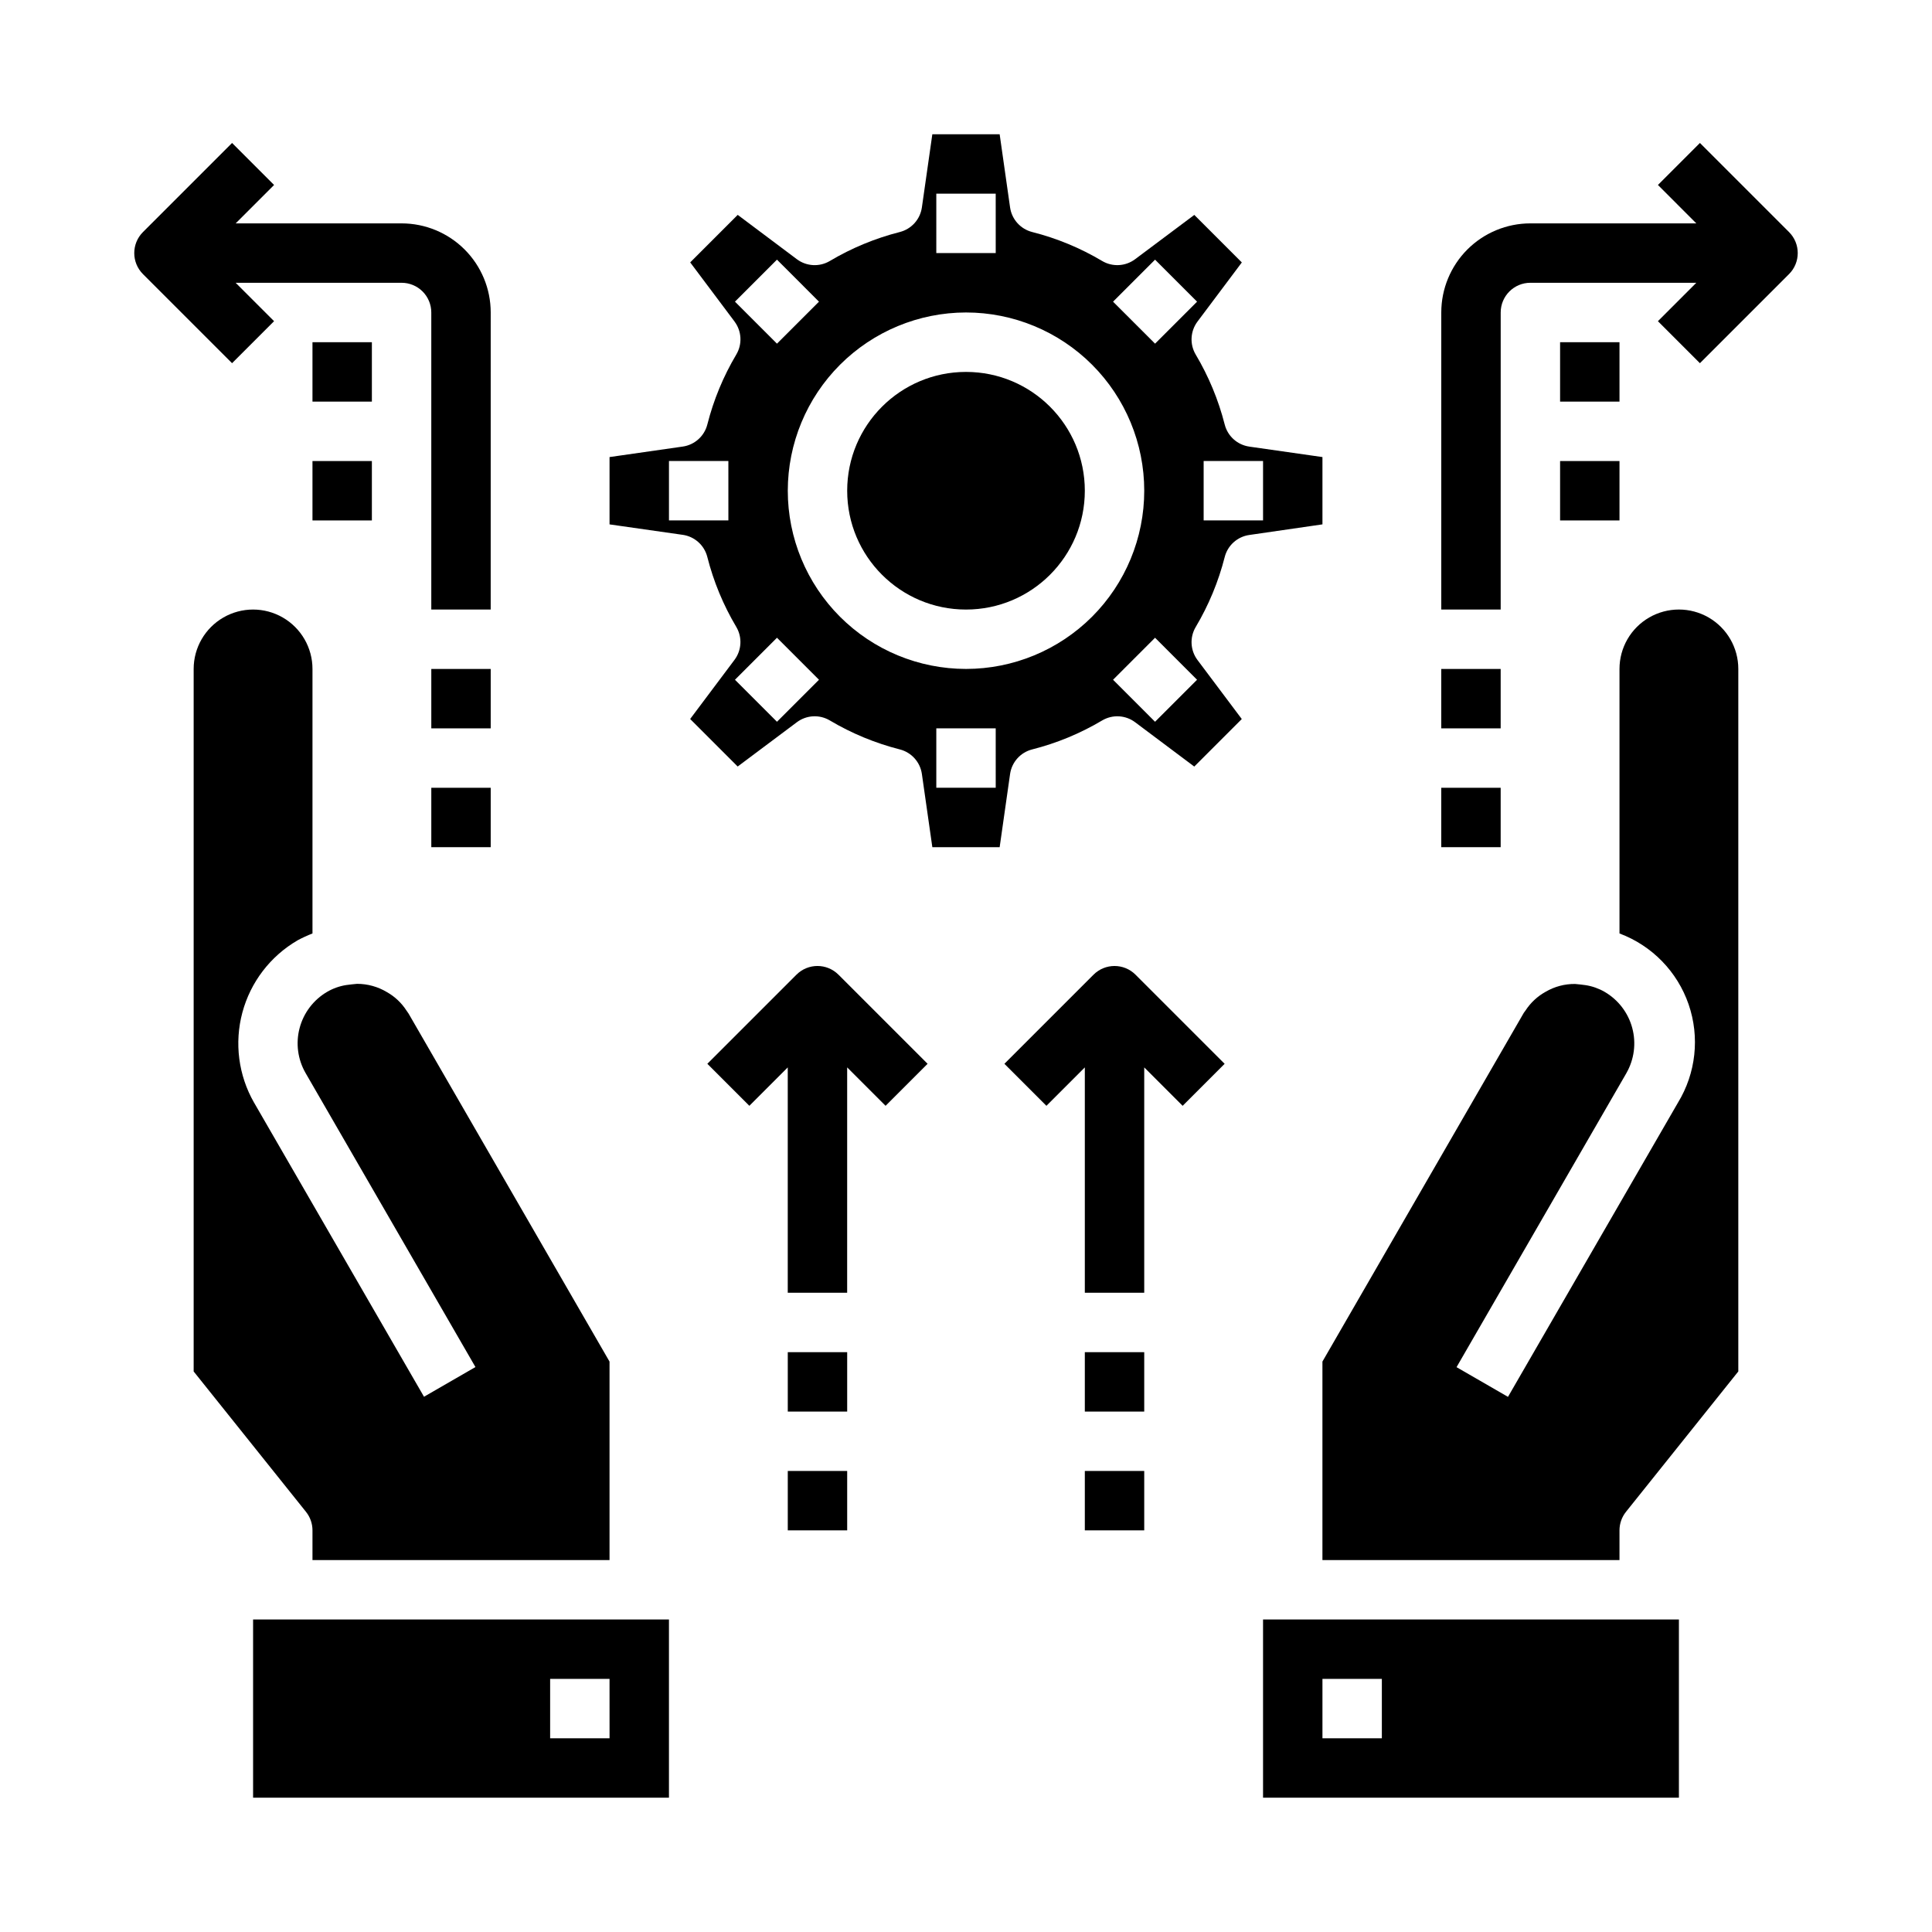<?xml version="1.0" encoding="UTF-8"?>
<!-- Uploaded to: SVG Repo, www.svgrepo.com, Generator: SVG Repo Mixer Tools -->
<svg fill="#000000" width="800px" height="800px" version="1.1" viewBox="144 144 512 512" xmlns="http://www.w3.org/2000/svg">
 <g>
  <path d="m226.81 549.57v7.871h78.723v-52.605l-53.262-92.238c-0.164-0.203-0.426-0.605-0.574-0.828-1.301-2.004-3.062-3.664-5.141-4.84-2.394-1.445-5.141-2.207-7.938-2.203-0.348 0-2.551 0.277-2.816 0.316v-0.004c-1.809 0.281-3.547 0.898-5.125 1.82-3.59 2.106-6.207 5.547-7.273 9.57-1.07 4.023-0.508 8.309 1.566 11.918l45.027 77.934-13.633 7.871-45.027-77.934-0.004 0.004c-4.148-7.242-5.262-15.832-3.102-23.895 2.164-8.062 7.426-14.941 14.645-19.137 1.27-0.684 2.586-1.289 3.934-1.809v-70.102c0-5.625-3-10.82-7.871-13.633s-10.871-2.812-15.742 0c-4.871 2.812-7.875 8.008-7.875 13.633v186.17l29.766 37.203c1.117 1.395 1.727 3.129 1.723 4.918z"/>
  <path d="m321.28 573.18h-110.21v47.23h110.21zm-15.742 31.488h-15.746v-15.746h15.742z"/>
  <path d="m478.72 620.41h110.21v-47.23h-110.21zm15.742-31.488h15.742v15.742l-15.742 0.004z"/>
  <path d="m553.61 406.83c-2.148 1.188-3.973 2.879-5.312 4.934-0.148 0.219-0.301 0.434-0.473 0.645l-53.367 92.422v52.605h78.723v-7.871c0-1.789 0.605-3.523 1.723-4.918l29.766-37.203v-186.17c0-5.625-3-10.82-7.871-13.633-4.871-2.812-10.875-2.812-15.746 0-4.871 2.812-7.871 8.008-7.871 13.633v70.102c8.602 3.215 15.32 10.105 18.316 18.785 2.992 8.684 1.953 18.25-2.84 26.086l-45.027 77.934-13.633-7.871 45.02-77.934h-0.004c2.074-3.629 2.633-7.926 1.547-11.961-1.082-4.031-3.719-7.473-7.332-9.57-1.555-0.898-3.269-1.5-5.047-1.773-0.262-0.039-2.465-0.316-2.809-0.316v0.004c-2.727-0.023-5.41 0.691-7.762 2.07z"/>
  <path d="m431.49 274.05c0 17.391-14.098 31.488-31.488 31.488s-31.488-14.098-31.488-31.488 14.098-31.488 31.488-31.488 31.488 14.098 31.488 31.488"/>
  <path d="m355.17 335.4c2.551-1.918 6.004-2.102 8.746-0.473 5.781 3.434 12.027 6.019 18.547 7.676 3.09 0.785 5.398 3.359 5.848 6.516l2.769 19.391h17.84l2.762-19.391c0.453-3.16 2.766-5.734 5.859-6.516 6.519-1.652 12.766-4.238 18.543-7.676 2.742-1.625 6.191-1.441 8.738 0.473l15.672 11.746 12.594-12.594-11.734-15.637c-1.914-2.551-2.106-6.004-0.48-8.746 3.441-5.785 6.031-12.035 7.691-18.555 0.789-3.086 3.359-5.391 6.512-5.84l19.387-2.812v-17.836l-19.391-2.769 0.004-0.004c-3.152-0.449-5.723-2.758-6.512-5.84-1.66-6.523-4.25-12.77-7.691-18.555-1.625-2.742-1.434-6.195 0.48-8.746l11.746-15.664-12.594-12.594-15.684 11.734c-2.547 1.91-5.996 2.098-8.738 0.473-5.777-3.441-12.023-6.023-18.543-7.676-3.094-0.785-5.406-3.359-5.859-6.519l-2.762-19.387h-17.84l-2.769 19.391v-0.004c-0.449 3.16-2.758 5.731-5.848 6.519-6.519 1.656-12.766 4.238-18.547 7.676-2.742 1.629-6.195 1.441-8.746-0.473l-15.664-11.746-12.594 12.594 11.746 15.664-0.004 0.004c1.914 2.551 2.102 6.004 0.473 8.746-3.438 5.781-6.023 12.027-7.676 18.547-0.789 3.09-3.363 5.398-6.519 5.848l-19.395 2.781v17.84l19.391 2.769-0.004-0.004c3.156 0.453 5.731 2.762 6.519 5.852 1.652 6.519 4.238 12.766 7.676 18.547 1.629 2.742 1.441 6.195-0.473 8.746l-11.746 15.664 12.594 12.594zm107.81-69.227h15.742v15.742h-15.742zm-125.95 15.742h-15.746v-15.742h15.742zm70.848 70.848h-15.746v-15.742h15.742zm53.355-28.621-11.133 11.133-11.129-11.133 11.133-11.133zm-11.129-111.33 11.133 11.133-11.133 11.129-11.133-11.129zm-57.973-17.492h15.742l0.004 15.746h-15.746zm7.871 31.488h0.004c12.523 0 24.539 4.977 33.398 13.836 8.855 8.855 13.832 20.871 13.832 33.398s-4.977 24.539-13.832 33.398c-8.859 8.855-20.875 13.832-33.398 13.832-12.527 0-24.543-4.977-33.398-13.832-8.859-8.859-13.836-20.871-13.836-33.398 0.012-12.523 4.992-24.531 13.848-33.387 8.855-8.852 20.863-13.832 33.387-13.848zm-61.23-2.867 11.133-11.133 11.133 11.137-11.129 11.129zm11.137 89.066 11.133 11.133-11.133 11.133-11.133-11.133z"/>
  <path d="m541.7 226.81c0-4.348 3.523-7.871 7.871-7.871h43.973l-10.18 10.18 11.133 11.133 23.617-23.617c3.074-3.074 3.074-8.059 0-11.133l-23.617-23.617-11.129 11.133 10.176 10.18h-43.973c-6.262 0-12.27 2.488-16.699 6.914-4.43 4.43-6.918 10.438-6.918 16.699v78.723h15.742z"/>
  <path d="m525.95 321.28h15.742v15.742h-15.742z"/>
  <path d="m525.95 352.77h15.742v15.742h-15.742z"/>
  <path d="m557.44 234.69h15.742v15.742h-15.742z"/>
  <path d="m557.44 266.18h15.742v15.742h-15.742z"/>
  <path d="m205.5 240.25 11.133-11.133-10.18-10.176h43.973c2.09 0 4.09 0.828 5.566 2.305 1.477 1.477 2.305 3.481 2.305 5.566v78.723h15.742l0.004-78.723c0-6.262-2.488-12.27-6.918-16.699-4.43-4.426-10.434-6.914-16.699-6.914h-43.973l10.18-10.18-11.133-11.133-23.617 23.617c-3.07 3.074-3.07 8.059 0 11.133z"/>
  <path d="m258.3 321.28h15.742v15.742h-15.742z"/>
  <path d="m258.3 352.77h15.742v15.742h-15.742z"/>
  <path d="m226.81 234.69h15.742v15.742h-15.742z"/>
  <path d="m226.81 266.18h15.742v15.742h-15.742z"/>
  <path d="m355.07 402.3-23.617 23.617 11.133 11.133 10.176-10.18v59.715h15.742l0.004-59.715 10.18 10.18 11.133-11.133-23.617-23.617h-0.004c-3.074-3.074-8.055-3.074-11.129 0z"/>
  <path d="m352.77 502.34h15.742v15.742h-15.742z"/>
  <path d="m352.77 533.82h15.742v15.742h-15.742z"/>
  <path d="m468.54 425.92-23.617-23.617h0.004c-3.074-3.074-8.059-3.074-11.133 0l-23.617 23.617 11.133 11.133 10.18-10.18v59.715h15.742v-59.715l10.18 10.18z"/>
  <path d="m431.49 502.34h15.742v15.742h-15.742z"/>
  <path d="m431.49 533.82h15.742v15.742h-15.742z"/>
 </g>
</svg>